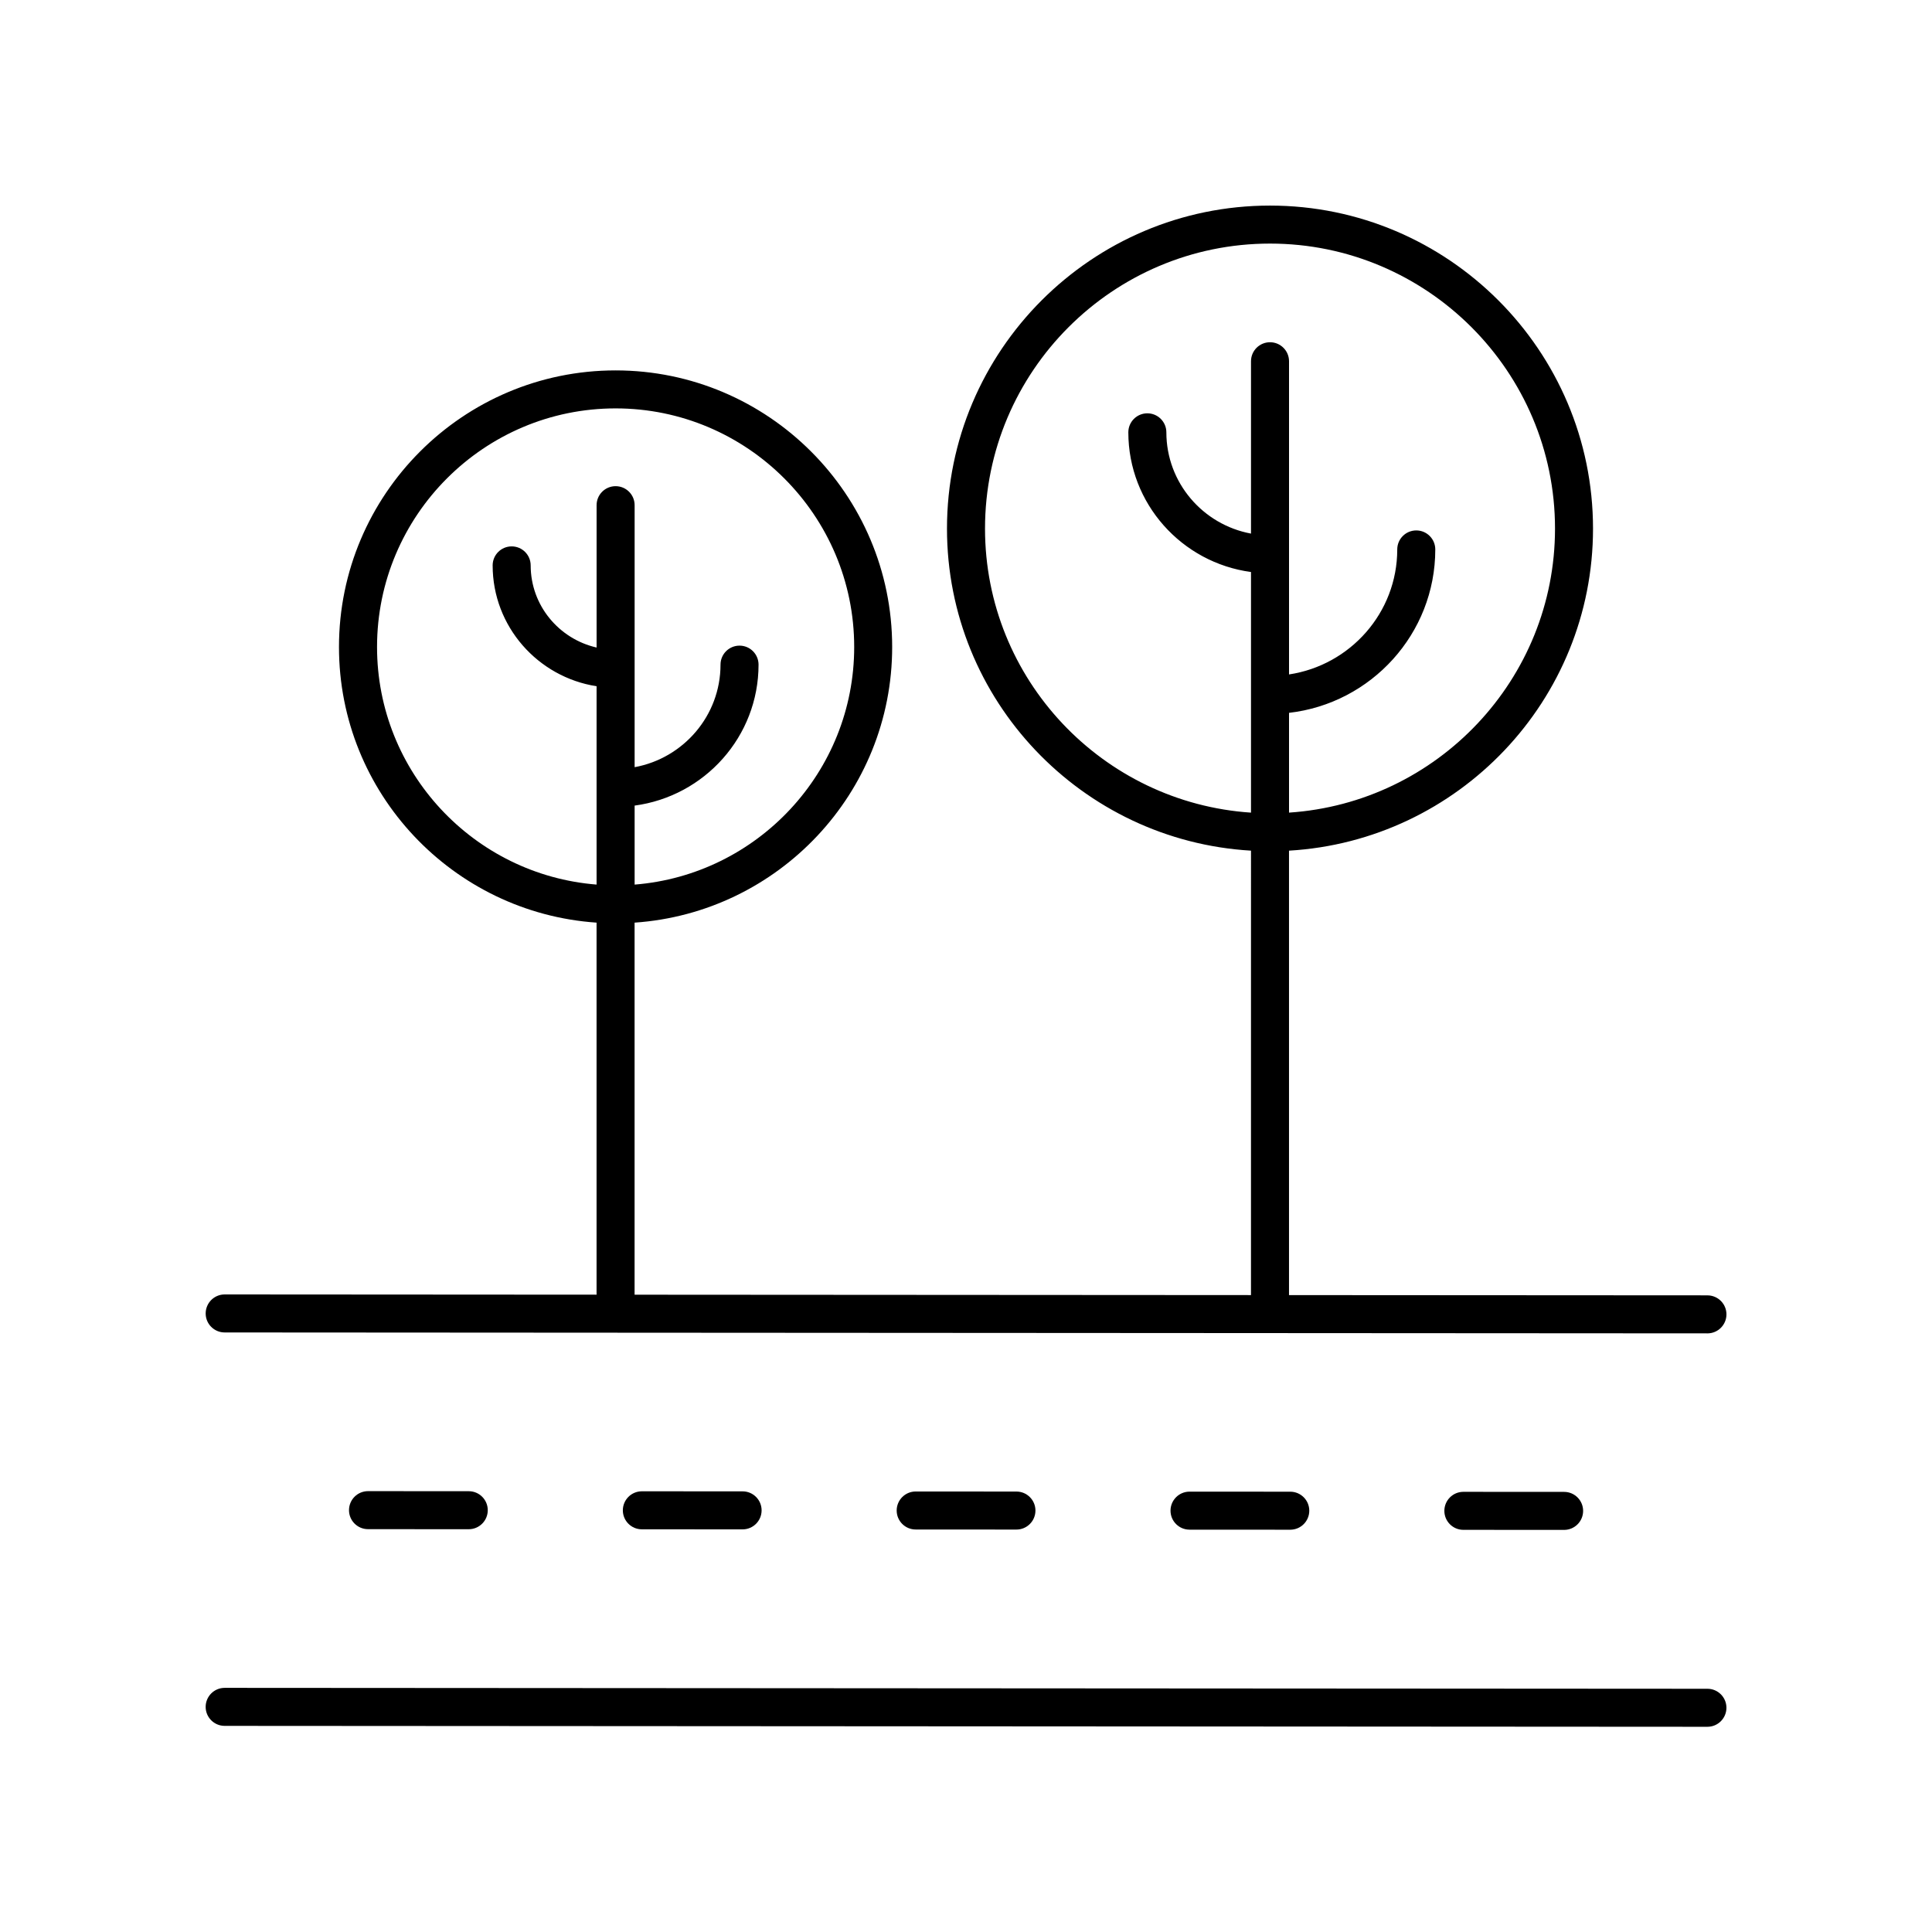 <?xml version="1.0" encoding="UTF-8"?>
<!-- Uploaded to: SVG Repo, www.svgrepo.com, Generator: SVG Repo Mixer Tools -->
<svg fill="#000000" width="800px" height="800px" version="1.1" viewBox="144 144 512 512" xmlns="http://www.w3.org/2000/svg">
 <g>
  <path d="m203.54 591.3c-2.781 0-5.035 2.254-5.039 5.035s2.254 5.039 5.035 5.039l392.94 0.242h0.008c2.781 0 5.035-2.254 5.039-5.035 0.004-2.781-2.254-5.039-5.035-5.039l-392.94-0.242z"/>
  <path d="m596.49 487.28-110.89-0.066v-117.78c44.855-2.629 80.566-39.848 80.566-85.348-0.004-47.207-38.402-85.605-85.605-85.605s-85.602 38.402-85.602 85.602c0 45.504 35.711 82.719 80.566 85.348l-0.004 117.78-163.35-0.102v-98.602c38.066-2.606 68.262-34.328 68.262-73.047 0-40.418-32.883-73.301-73.301-73.301-40.418 0-73.301 32.883-73.301 73.301 0 38.719 30.195 70.441 68.262 73.047v98.594l-98.547-0.062h-0.004c-2.781 0-5.035 2.254-5.039 5.035s2.254 5.039 5.035 5.039l392.94 0.242 0.008 0.004c2.781 0 5.035-2.254 5.039-5.035 0-2.781-2.254-5.035-5.035-5.039zm-191.45-203.2c0-41.645 33.879-75.527 75.527-75.527 41.645 0 75.527 33.883 75.527 75.527 0 39.945-31.195 72.66-70.488 75.273v-26.441c21.781-2.5 38.758-20.953 38.758-43.305 0-2.781-2.254-5.039-5.039-5.039-2.781 0-5.039 2.254-5.039 5.039 0 16.785-12.477 30.691-28.68 33.125v-82.996c0-2.781-2.254-5.039-5.039-5.039-2.781 0-5.039 2.254-5.039 5.039v45.672c-12.746-2.363-22.43-13.488-22.43-26.836 0-2.781-2.254-5.039-5.039-5.039-2.781 0-5.039 2.254-5.039 5.039 0 18.914 14.184 34.555 32.508 37.016v63.77c-39.297-2.617-70.488-35.332-70.488-75.277zm-161.12 31.375c0-34.863 28.363-63.227 63.227-63.227 34.859 0 63.223 28.363 63.223 63.227 0 33.164-25.676 60.391-58.188 62.973v-20.938c18.508-2.465 32.84-18.254 32.84-37.352 0-2.781-2.254-5.039-5.039-5.039-2.781 0-5.039 2.254-5.039 5.039 0 13.531-9.836 24.805-22.762 27.172v-69.43c0-2.781-2.254-5.039-5.039-5.039-2.781 0-5.039 2.254-5.039 5.039v37.723c-9.984-2.285-17.469-11.152-17.469-21.766 0-2.781-2.254-5.039-5.039-5.039-2.781 0-5.039 2.254-5.039 5.039 0 16.184 11.969 29.598 27.543 32.023v52.562c-32.504-2.578-58.18-29.805-58.18-62.969z"/>
  <path d="m268.22 549.26h0.004c2.781 0 5.035-2.254 5.039-5.035s-2.254-5.039-5.035-5.039l-26.695-0.016h-0.004c-2.781 0-5.035 2.254-5.039 5.035-0.004 2.781 2.254 5.039 5.035 5.039z"/>
  <path d="m340.79 549.3h0.004c2.781 0 5.035-2.254 5.039-5.035 0.004-2.781-2.254-5.039-5.035-5.039l-26.695-0.016h-0.004c-2.781 0-5.035 2.254-5.039 5.035s2.254 5.039 5.035 5.039z"/>
  <path d="m413.36 549.35h0.004c2.781 0 5.035-2.254 5.039-5.035s-2.254-5.039-5.035-5.039l-26.695-0.016h-0.004c-2.781 0-5.035 2.254-5.039 5.035s2.254 5.039 5.035 5.039z"/>
  <path d="m485.93 549.39h0.004c2.781 0 5.035-2.254 5.039-5.035s-2.254-5.039-5.035-5.039l-26.695-0.016h-0.004c-2.781 0-5.035 2.254-5.039 5.035-0.004 2.781 2.254 5.039 5.035 5.039z"/>
  <path d="m558.5 549.44h0.004c2.781 0 5.035-2.254 5.039-5.035 0.004-2.781-2.254-5.039-5.035-5.039l-26.695-0.016h-0.004c-2.781 0-5.035 2.254-5.039 5.035s2.254 5.039 5.035 5.039z"/>
 </g>
</svg>